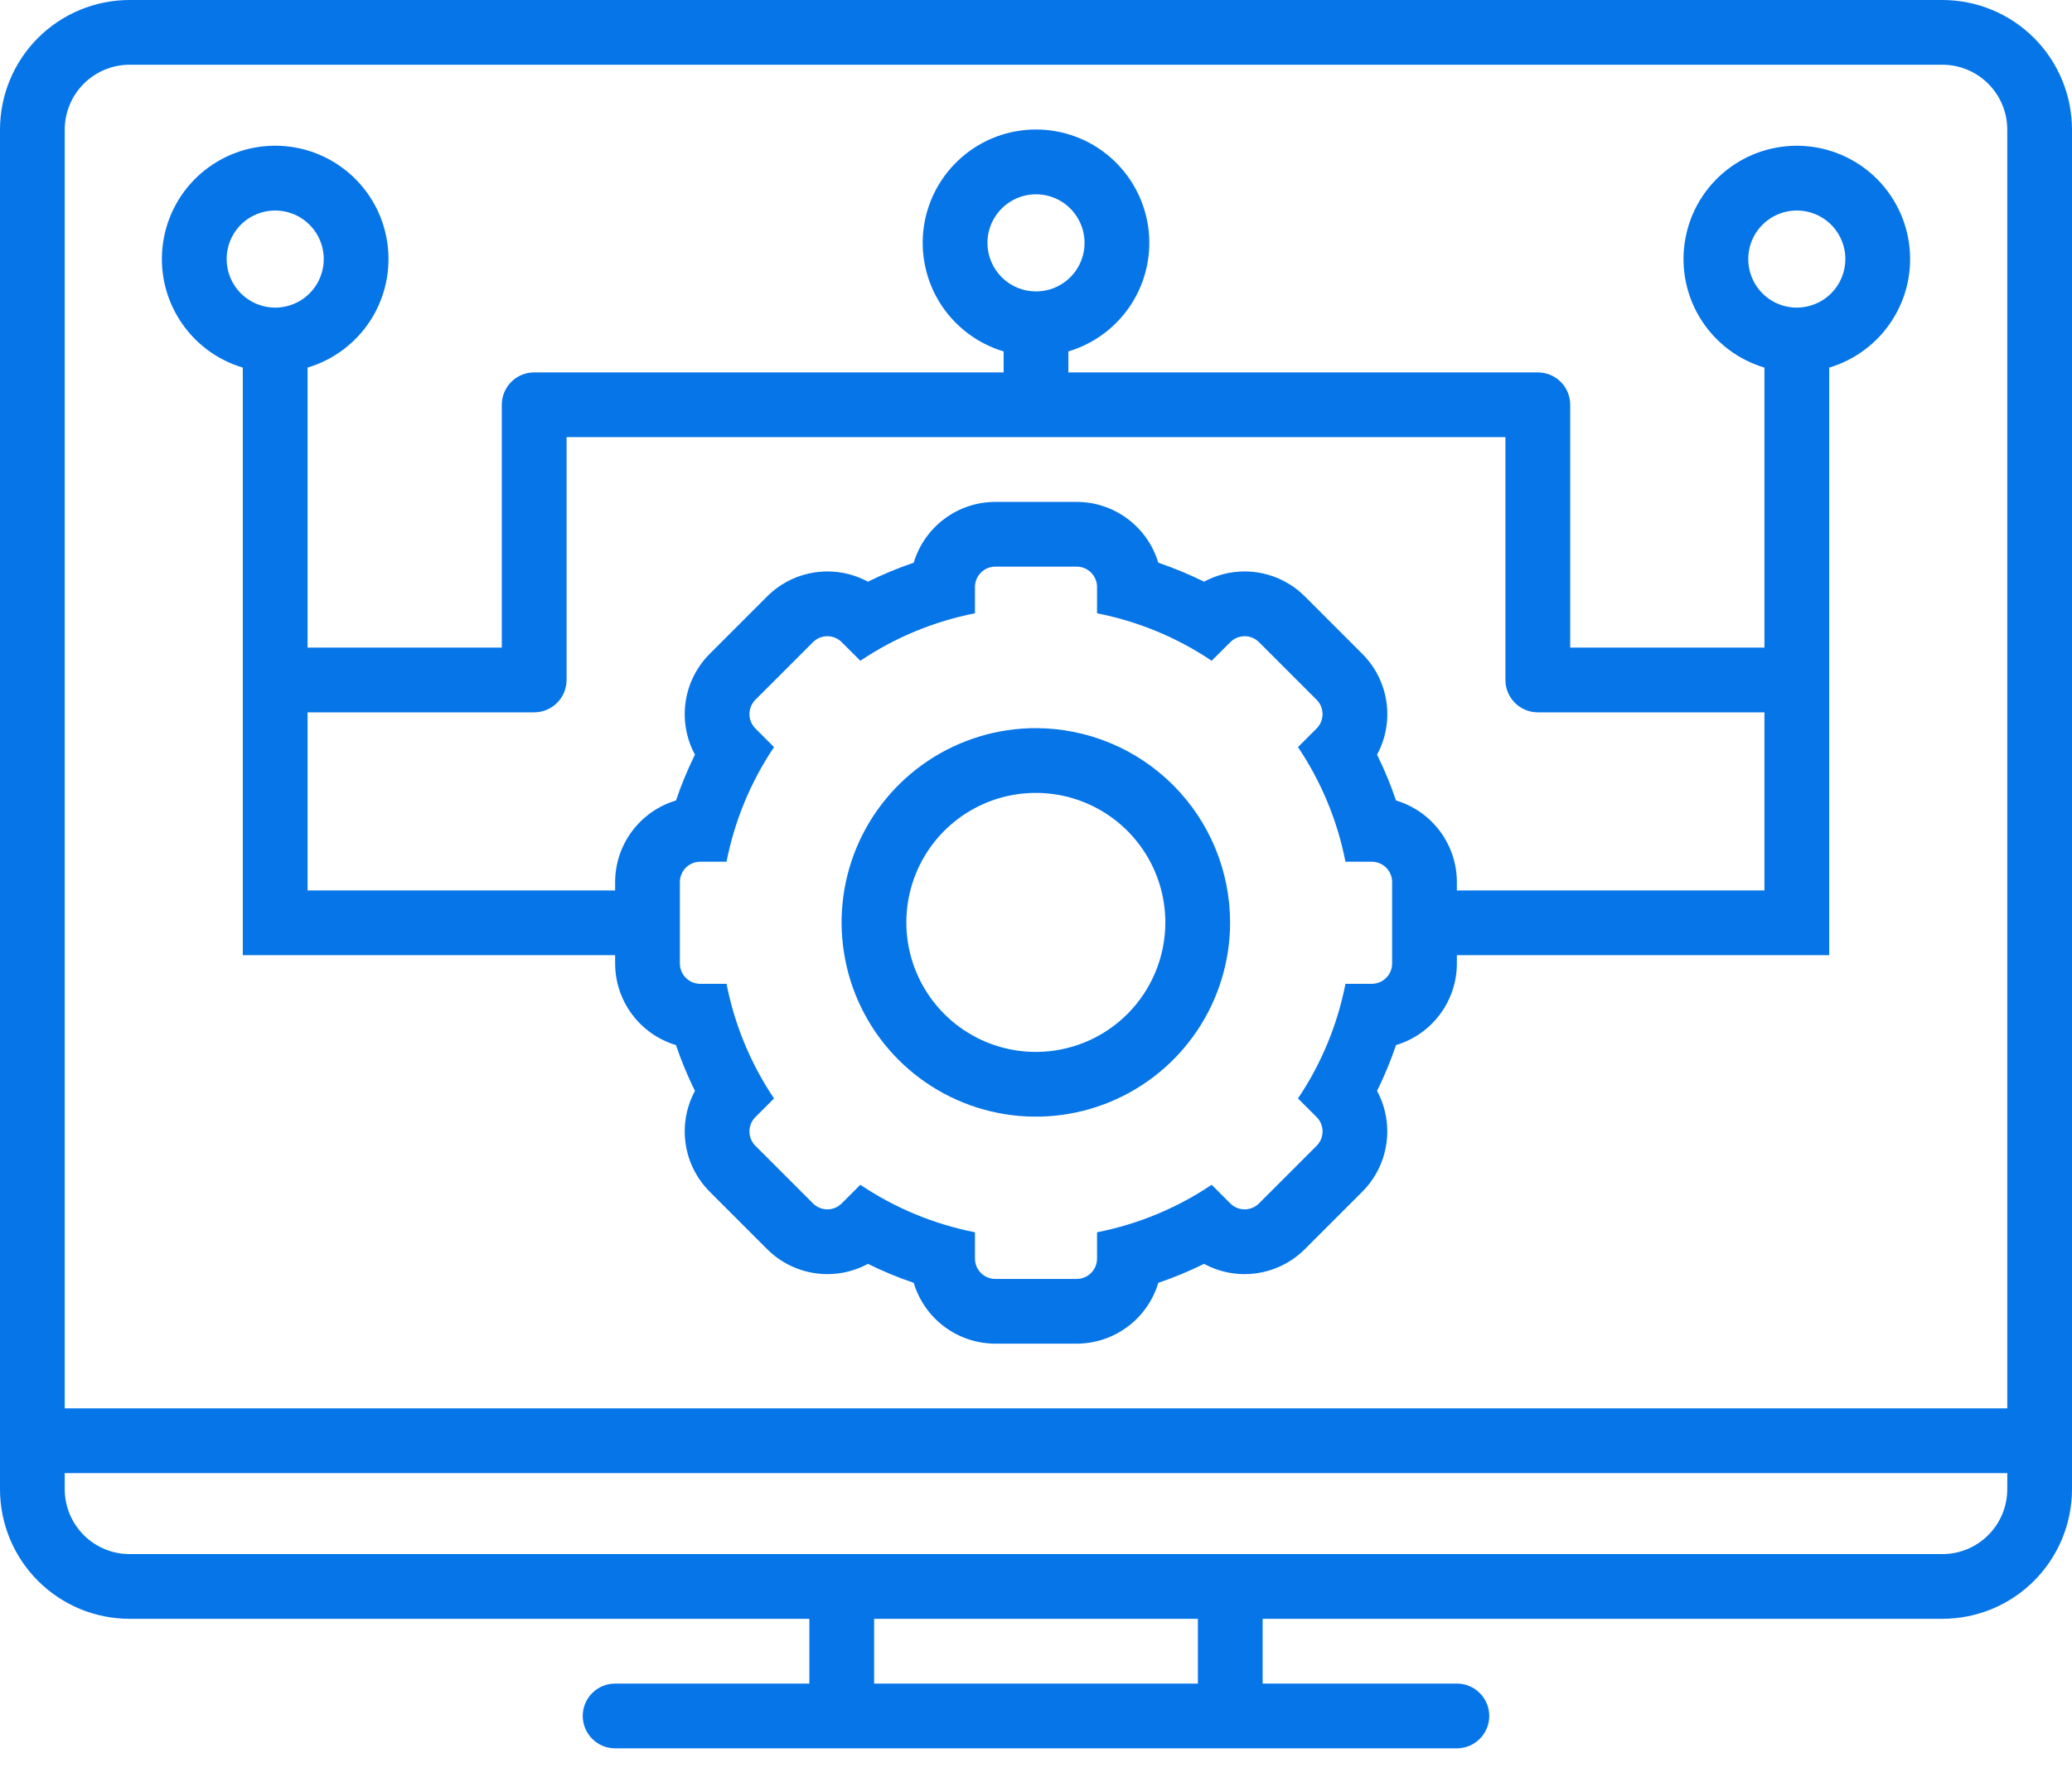 <svg width="50" height="43" viewBox="0 0 50 43" fill="none" xmlns="http://www.w3.org/2000/svg">
<path d="M46.875 0H3.125C2.296 0.001 1.502 0.33 0.916 0.916C0.33 1.502 0.001 2.296 0 3.125L0 35.938C0.001 36.766 0.33 37.56 0.916 38.146C1.502 38.732 2.296 39.062 3.125 39.062H19.531V40.625H14.844C14.636 40.625 14.438 40.707 14.291 40.854C14.145 41 14.062 41.199 14.062 41.406C14.062 41.613 14.145 41.812 14.291 41.959C14.438 42.105 14.636 42.188 14.844 42.188H35.156C35.363 42.188 35.562 42.105 35.709 41.959C35.855 41.812 35.938 41.613 35.938 41.406C35.938 41.199 35.855 41 35.709 40.854C35.562 40.707 35.363 40.625 35.156 40.625H30.469V39.062H46.875C47.703 39.062 48.498 38.732 49.084 38.146C49.669 37.56 49.999 36.766 50 35.938V3.125C49.999 2.296 49.669 1.502 49.084 0.916C48.498 0.33 47.703 0.001 46.875 0ZM28.906 40.625H21.094V39.062H28.906V40.625ZM48.438 35.938C48.437 36.352 48.272 36.749 47.979 37.042C47.687 37.335 47.289 37.5 46.875 37.5H3.125C2.711 37.5 2.314 37.335 2.021 37.042C1.728 36.749 1.563 36.352 1.562 35.938V35.547H48.438V35.938ZM48.438 33.984H1.562V3.125C1.563 2.711 1.728 2.314 2.021 2.021C2.314 1.728 2.711 1.563 3.125 1.562H46.875C47.289 1.563 47.687 1.728 47.979 2.021C48.272 2.314 48.437 2.711 48.438 3.125V33.984Z" fill="#0675E8"/>
<path d="M24.996 17.57C24.069 17.57 23.163 17.845 22.392 18.36C21.621 18.875 21.02 19.608 20.665 20.464C20.311 21.32 20.218 22.263 20.399 23.172C20.579 24.082 21.026 24.917 21.681 25.572C22.337 26.228 23.172 26.674 24.082 26.855C24.991 27.036 25.933 26.943 26.79 26.588C27.646 26.234 28.378 25.633 28.894 24.862C29.409 24.091 29.684 23.185 29.684 22.258C29.682 21.015 29.188 19.824 28.309 18.945C27.43 18.066 26.239 17.572 24.996 17.57ZM24.996 25.383C24.378 25.383 23.774 25.2 23.26 24.856C22.746 24.513 22.346 24.025 22.109 23.454C21.872 22.883 21.811 22.254 21.931 21.648C22.052 21.042 22.349 20.485 22.786 20.048C23.223 19.611 23.78 19.313 24.386 19.193C24.993 19.072 25.621 19.134 26.192 19.371C26.763 19.607 27.251 20.008 27.594 20.522C27.938 21.036 28.121 21.64 28.121 22.258C28.121 23.087 27.792 23.881 27.206 24.468C26.62 25.054 25.825 25.383 24.996 25.383Z" fill="#0675E8"/>
<path d="M43.359 3.517C42.703 3.517 42.068 3.753 41.571 4.182C41.074 4.612 40.748 5.206 40.654 5.856C40.559 6.506 40.701 7.168 41.054 7.721C41.408 8.275 41.949 8.683 42.578 8.87V15.626H37.891V9.767C37.891 9.56 37.808 9.361 37.662 9.214C37.515 9.068 37.317 8.986 37.109 8.986H25.781V8.48C26.411 8.292 26.951 7.884 27.305 7.331C27.658 6.777 27.801 6.115 27.706 5.465C27.611 4.815 27.285 4.221 26.788 3.791C26.292 3.361 25.657 3.125 25 3.125C24.343 3.125 23.708 3.361 23.212 3.791C22.715 4.221 22.389 4.815 22.294 5.465C22.2 6.115 22.342 6.777 22.695 7.331C23.049 7.884 23.589 8.292 24.219 8.48V8.986H12.891C12.683 8.986 12.485 9.068 12.338 9.214C12.192 9.361 12.109 9.56 12.109 9.767V15.626H7.422V8.87C8.051 8.683 8.592 8.275 8.946 7.721C9.299 7.168 9.441 6.505 9.346 5.855C9.252 5.205 8.926 4.611 8.429 4.182C7.932 3.752 7.297 3.516 6.641 3.516C5.984 3.516 5.349 3.752 4.852 4.182C4.355 4.611 4.03 5.205 3.935 5.855C3.84 6.505 3.982 7.168 4.336 7.721C4.689 8.275 5.23 8.683 5.859 8.87V23.048H14.844V23.249C14.844 23.691 14.987 24.122 15.252 24.476C15.516 24.831 15.888 25.091 16.312 25.218C16.44 25.596 16.593 25.966 16.77 26.324C16.56 26.713 16.481 27.16 16.545 27.598C16.608 28.035 16.812 28.441 17.124 28.754L18.513 30.143C18.826 30.456 19.232 30.659 19.669 30.723C20.107 30.787 20.554 30.708 20.944 30.497C21.302 30.674 21.671 30.827 22.049 30.955C22.176 31.379 22.436 31.751 22.791 32.015C23.145 32.279 23.576 32.422 24.018 32.423H25.982C26.424 32.422 26.855 32.279 27.209 32.015C27.564 31.751 27.824 31.379 27.951 30.955C28.329 30.827 28.698 30.674 29.056 30.497C29.446 30.708 29.893 30.787 30.33 30.723C30.768 30.659 31.174 30.456 31.487 30.143L32.876 28.754C33.188 28.441 33.392 28.035 33.455 27.598C33.519 27.16 33.44 26.713 33.23 26.324C33.407 25.966 33.56 25.596 33.688 25.218C34.112 25.091 34.484 24.831 34.748 24.476C35.013 24.122 35.156 23.691 35.156 23.249V23.048H44.141V8.87C44.77 8.683 45.311 8.275 45.664 7.721C46.018 7.168 46.16 6.506 46.065 5.856C45.97 5.206 45.645 4.612 45.148 4.182C44.651 3.753 44.016 3.517 43.359 3.517ZM23.828 5.861C23.828 5.629 23.897 5.402 24.026 5.21C24.154 5.017 24.337 4.867 24.552 4.778C24.766 4.689 25.001 4.666 25.229 4.711C25.456 4.756 25.665 4.868 25.829 5.032C25.992 5.196 26.104 5.405 26.149 5.632C26.195 5.859 26.171 6.095 26.083 6.309C25.994 6.523 25.844 6.706 25.651 6.835C25.458 6.964 25.232 7.032 25 7.032C24.689 7.032 24.391 6.909 24.172 6.689C23.952 6.469 23.828 6.171 23.828 5.861ZM5.469 6.251C5.469 6.019 5.537 5.793 5.666 5.6C5.795 5.407 5.978 5.257 6.192 5.169C6.406 5.08 6.642 5.057 6.869 5.102C7.097 5.147 7.305 5.259 7.469 5.423C7.633 5.586 7.745 5.795 7.79 6.023C7.835 6.25 7.812 6.486 7.723 6.7C7.635 6.914 7.484 7.097 7.292 7.226C7.099 7.354 6.872 7.423 6.641 7.423C6.33 7.423 6.032 7.299 5.812 7.079C5.593 6.86 5.469 6.562 5.469 6.251ZM33.594 23.249C33.594 23.313 33.581 23.377 33.556 23.437C33.532 23.497 33.495 23.551 33.45 23.596C33.404 23.642 33.35 23.678 33.291 23.703C33.231 23.727 33.167 23.74 33.103 23.74H32.468C32.274 24.729 31.885 25.669 31.322 26.506L31.771 26.955C31.817 27 31.853 27.054 31.878 27.114C31.902 27.174 31.915 27.237 31.915 27.302C31.915 27.366 31.902 27.43 31.878 27.49C31.853 27.549 31.817 27.603 31.771 27.649L30.382 29.038C30.29 29.13 30.165 29.182 30.035 29.182C29.905 29.182 29.78 29.13 29.688 29.038L29.239 28.589C28.402 29.151 27.462 29.541 26.473 29.735V30.369C26.473 30.434 26.46 30.498 26.436 30.557C26.411 30.617 26.375 30.671 26.329 30.717C26.284 30.762 26.23 30.799 26.17 30.823C26.11 30.848 26.047 30.861 25.982 30.861H24.018C23.953 30.861 23.89 30.848 23.83 30.823C23.77 30.799 23.716 30.762 23.671 30.717C23.625 30.671 23.589 30.617 23.564 30.557C23.54 30.498 23.527 30.434 23.527 30.369V29.735C22.538 29.541 21.598 29.151 20.761 28.589L20.312 29.038C20.22 29.13 20.095 29.182 19.965 29.182C19.835 29.182 19.71 29.13 19.618 29.038L18.229 27.649C18.137 27.557 18.085 27.432 18.085 27.302C18.085 27.172 18.137 27.047 18.229 26.955L18.678 26.506C18.116 25.669 17.726 24.729 17.532 23.74H16.897C16.833 23.74 16.769 23.727 16.709 23.703C16.65 23.678 16.596 23.642 16.55 23.596C16.505 23.551 16.468 23.497 16.444 23.437C16.419 23.377 16.406 23.314 16.406 23.249V21.285C16.406 21.22 16.419 21.156 16.444 21.097C16.468 21.037 16.505 20.983 16.55 20.937C16.596 20.892 16.65 20.856 16.709 20.831C16.769 20.806 16.833 20.794 16.897 20.794H17.532C17.726 19.805 18.116 18.864 18.678 18.028L18.229 17.579C18.137 17.487 18.085 17.362 18.085 17.232C18.085 17.102 18.137 16.977 18.229 16.885L19.618 15.496C19.71 15.404 19.835 15.352 19.965 15.352C20.095 15.352 20.22 15.404 20.312 15.496L20.761 15.944C21.598 15.382 22.538 14.993 23.527 14.799V14.164C23.527 14.1 23.54 14.036 23.564 13.976C23.589 13.917 23.625 13.863 23.671 13.817C23.716 13.771 23.77 13.735 23.83 13.71C23.89 13.686 23.953 13.673 24.018 13.673H25.982C26.047 13.673 26.11 13.686 26.17 13.71C26.23 13.735 26.284 13.771 26.329 13.817C26.375 13.863 26.411 13.917 26.436 13.976C26.46 14.036 26.473 14.1 26.473 14.164V14.799C27.462 14.993 28.402 15.382 29.239 15.944L29.688 15.496C29.78 15.404 29.905 15.352 30.035 15.352C30.165 15.352 30.29 15.404 30.382 15.496L31.771 16.885C31.817 16.93 31.853 16.984 31.878 17.044C31.902 17.104 31.915 17.167 31.915 17.232C31.915 17.296 31.902 17.36 31.878 17.42C31.853 17.479 31.817 17.534 31.771 17.579L31.322 18.028C31.885 18.864 32.274 19.805 32.468 20.794H33.103C33.233 20.794 33.358 20.845 33.45 20.937C33.542 21.029 33.594 21.154 33.594 21.285V23.249ZM42.578 21.486H35.156V21.285C35.156 20.842 35.013 20.412 34.748 20.057C34.484 19.703 34.112 19.443 33.688 19.316C33.56 18.938 33.407 18.569 33.23 18.21C33.441 17.821 33.52 17.374 33.456 16.936C33.392 16.498 33.189 16.093 32.876 15.78L31.487 14.391C31.174 14.078 30.768 13.875 30.331 13.811C29.893 13.747 29.446 13.826 29.056 14.036C28.698 13.86 28.329 13.707 27.951 13.578C27.824 13.155 27.564 12.783 27.209 12.519C26.855 12.254 26.424 12.111 25.982 12.111H24.018C23.576 12.111 23.145 12.254 22.791 12.519C22.436 12.783 22.176 13.155 22.049 13.578C21.671 13.707 21.302 13.86 20.944 14.036C20.554 13.826 20.108 13.747 19.67 13.811C19.232 13.875 18.826 14.078 18.513 14.391L17.124 15.78C16.812 16.093 16.608 16.498 16.545 16.936C16.481 17.374 16.56 17.82 16.77 18.21C16.593 18.568 16.44 18.938 16.312 19.316C15.888 19.443 15.516 19.703 15.252 20.057C14.987 20.412 14.844 20.842 14.844 21.285V21.486H7.422V17.189H12.891C13.098 17.189 13.296 17.106 13.443 16.96C13.59 16.813 13.672 16.615 13.672 16.407V10.548H36.328V16.407C36.328 16.615 36.41 16.813 36.557 16.96C36.703 17.106 36.902 17.189 37.109 17.189H42.578V21.486ZM43.359 7.423C43.128 7.423 42.901 7.354 42.708 7.226C42.516 7.097 42.365 6.914 42.277 6.7C42.188 6.486 42.165 6.25 42.21 6.023C42.255 5.795 42.367 5.586 42.531 5.423C42.695 5.259 42.903 5.147 43.131 5.102C43.358 5.057 43.594 5.08 43.808 5.169C44.022 5.257 44.205 5.407 44.334 5.6C44.462 5.793 44.531 6.019 44.531 6.251C44.531 6.562 44.407 6.86 44.188 7.079C43.968 7.299 43.67 7.423 43.359 7.423Z" fill="#0675E8"/>
</svg>

